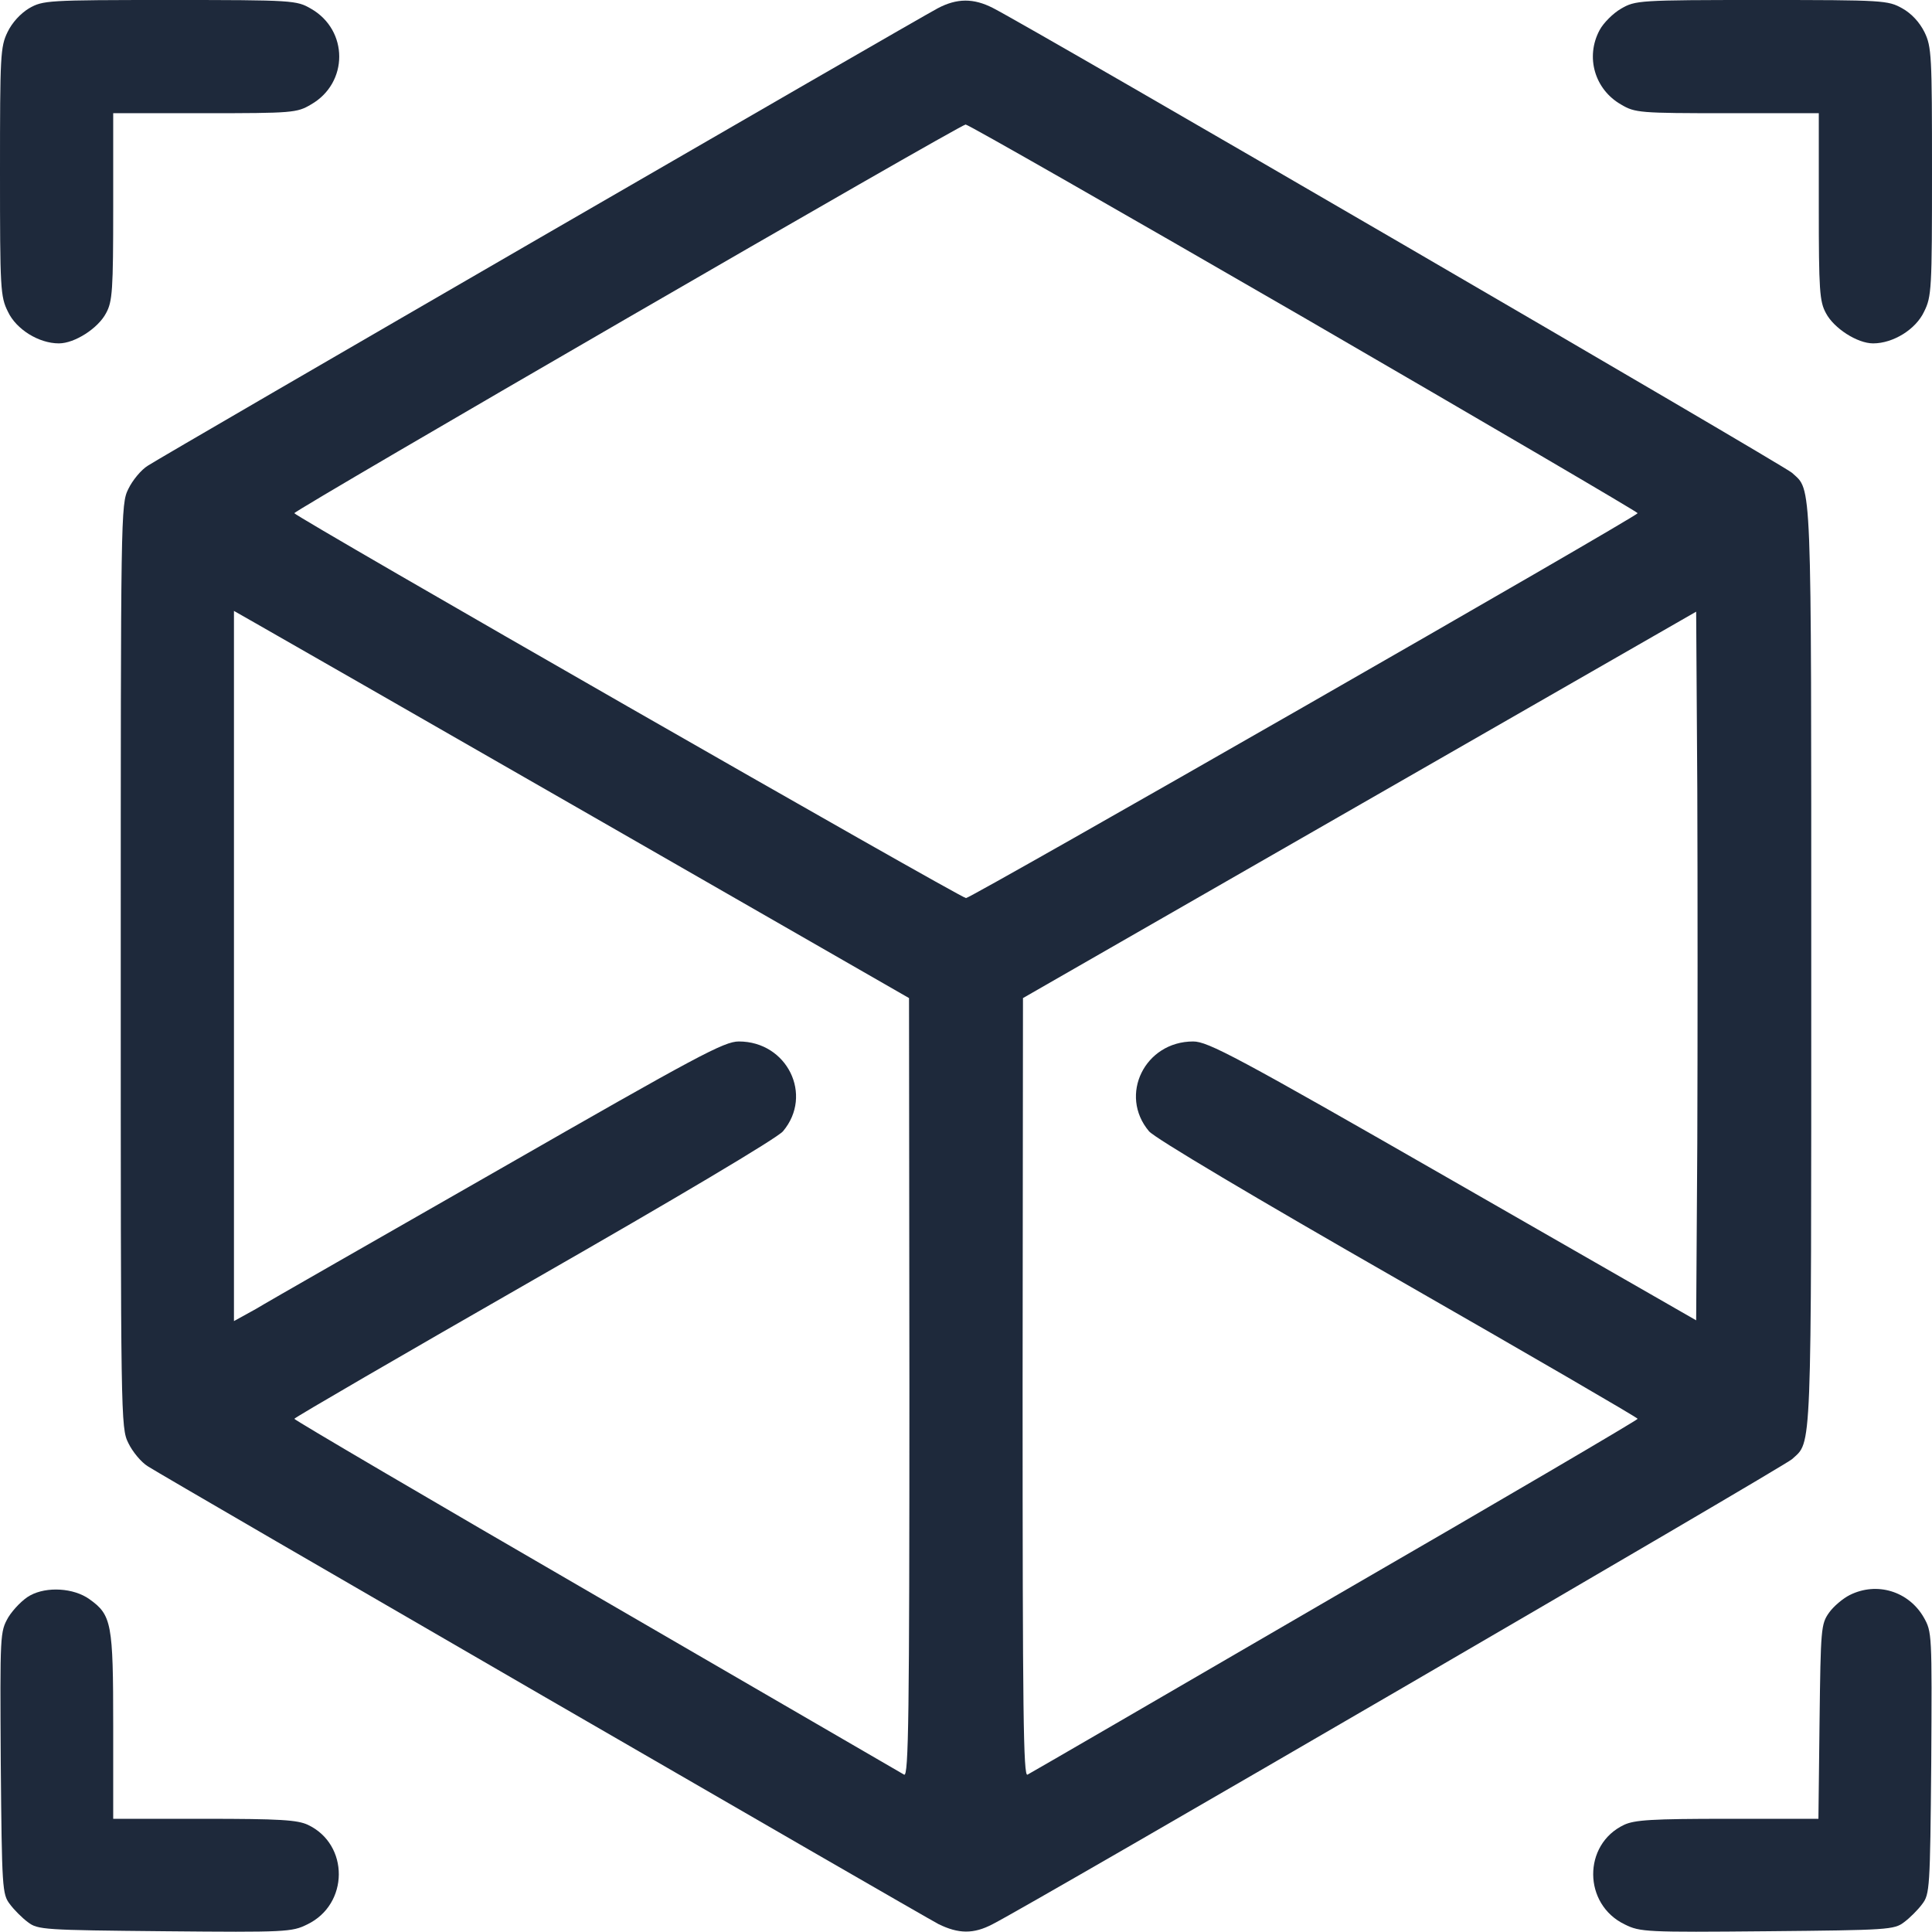 <?xml version="1.0" standalone="no"?>
<!DOCTYPE svg PUBLIC "-//W3C//DTD SVG 20010904//EN"
 "http://www.w3.org/TR/2001/REC-SVG-20010904/DTD/svg10.dtd">
<svg version="1.0" xmlns="http://www.w3.org/2000/svg"
 width="512pt" height="512pt" viewBox="0 0 512 512"
 preserveAspectRatio="xMidYMid meet">

<g transform="translate(0,512) scale(0.1,-0.1)"
fill="#1e293b" stroke="none">
<path d="M77 5098 c-23 -14 -45 -38 -57 -63 -19 -39 -20 -62 -20 -370 0 -311
1 -331 21 -371 22 -47 82 -84 135 -84 42 0 104 40 125 80 17 31 19 60 19 282
l0 248 243 0 c232 0 244 1 281 23 100 57 100 197 0 254 -38 22 -46 23 -374 23
-326 0 -336 -1 -373 -22z"/>
<path d="M2485 5098 c-57 -30 -2054 -1186 -2093 -1212 -18 -11 -41 -39 -52
-62 -20 -40 -20 -64 -20 -1264 0 -1200 0 -1224 20 -1264 11 -23 34 -51 52 -62
46 -30 2044 -1186 2095 -1213 53 -26 93 -27 144 0 101 51 2096 1212 2118 1232
53 49 51 -8 51 1307 0 1315 2 1258 -51 1307 -22 20 -2017 1181 -2118 1232 -51
26 -95 26 -146 -1z m971 -820 c486 -282 884 -515 884 -518 0 -8 -1766 -1020
-1780 -1020 -14 0 -1780 1012 -1780 1020 0 8 1763 1029 1779 1030 7 0 411
-231 897 -512z m-1883 -1323 l836 -480 1 -1033 c0 -865 -2 -1032 -14 -1025 -7
4 -374 217 -815 473 -440 255 -801 467 -801 470 0 3 286 169 635 369 379 217
645 375 660 393 81 96 11 238 -117 238 -39 0 -108 -37 -633 -338 -325 -186
-616 -352 -647 -371 l-58 -32 0 941 0 941 58 -33 c32 -18 435 -249 895 -513z
m2925 -864 l-3 -470 -645 370 c-575 330 -649 369 -688 369 -128 0 -198 -142
-117 -238 15 -18 281 -176 660 -393 349 -200 635 -366 635 -369 0 -3 -361
-215 -802 -470 -440 -256 -807 -469 -815 -473 -11 -7 -13 163 -13 1025 l1
1033 892 512 892 512 3 -470 c1 -258 1 -680 0 -938z"/>
<path d="M4296 5097 c-21 -12 -47 -38 -57 -57 -38 -71 -13 -157 57 -197 37
-22 49 -23 282 -23 l242 0 0 -248 c0 -222 2 -251 19 -282 21 -40 83 -80 125
-80 53 0 113 37 135 84 20 40 21 60 21 371 0 308 -1 331 -20 370 -13 26 -34
49 -59 63 -38 21 -48 22 -372 22 -327 0 -335 -1 -373 -23z"/>
<path d="M80 892 c-19 -10 -45 -37 -58 -58 -22 -39 -22 -42 -20 -386 3 -332 4
-348 24 -374 11 -15 33 -37 48 -48 26 -20 42 -21 363 -24 320 -3 337 -2 377
18 111 53 112 212 2 264 -28 13 -73 16 -275 16 l-241 0 0 246 c0 272 -4 294
-63 336 -42 30 -113 34 -157 10z"/>
<path d="M4902 893 c-18 -9 -43 -30 -55 -47 -21 -30 -22 -41 -25 -288 l-3
-258 -240 0 c-202 0 -247 -3 -275 -16 -110 -52 -109 -211 2 -264 40 -20 57
-21 377 -18 321 3 337 4 363 24 15 11 37 33 48 48 20 26 21 42 24 374 2 344 2
347 -20 386 -40 69 -124 95 -196 59z"/>
</g>
</svg>
